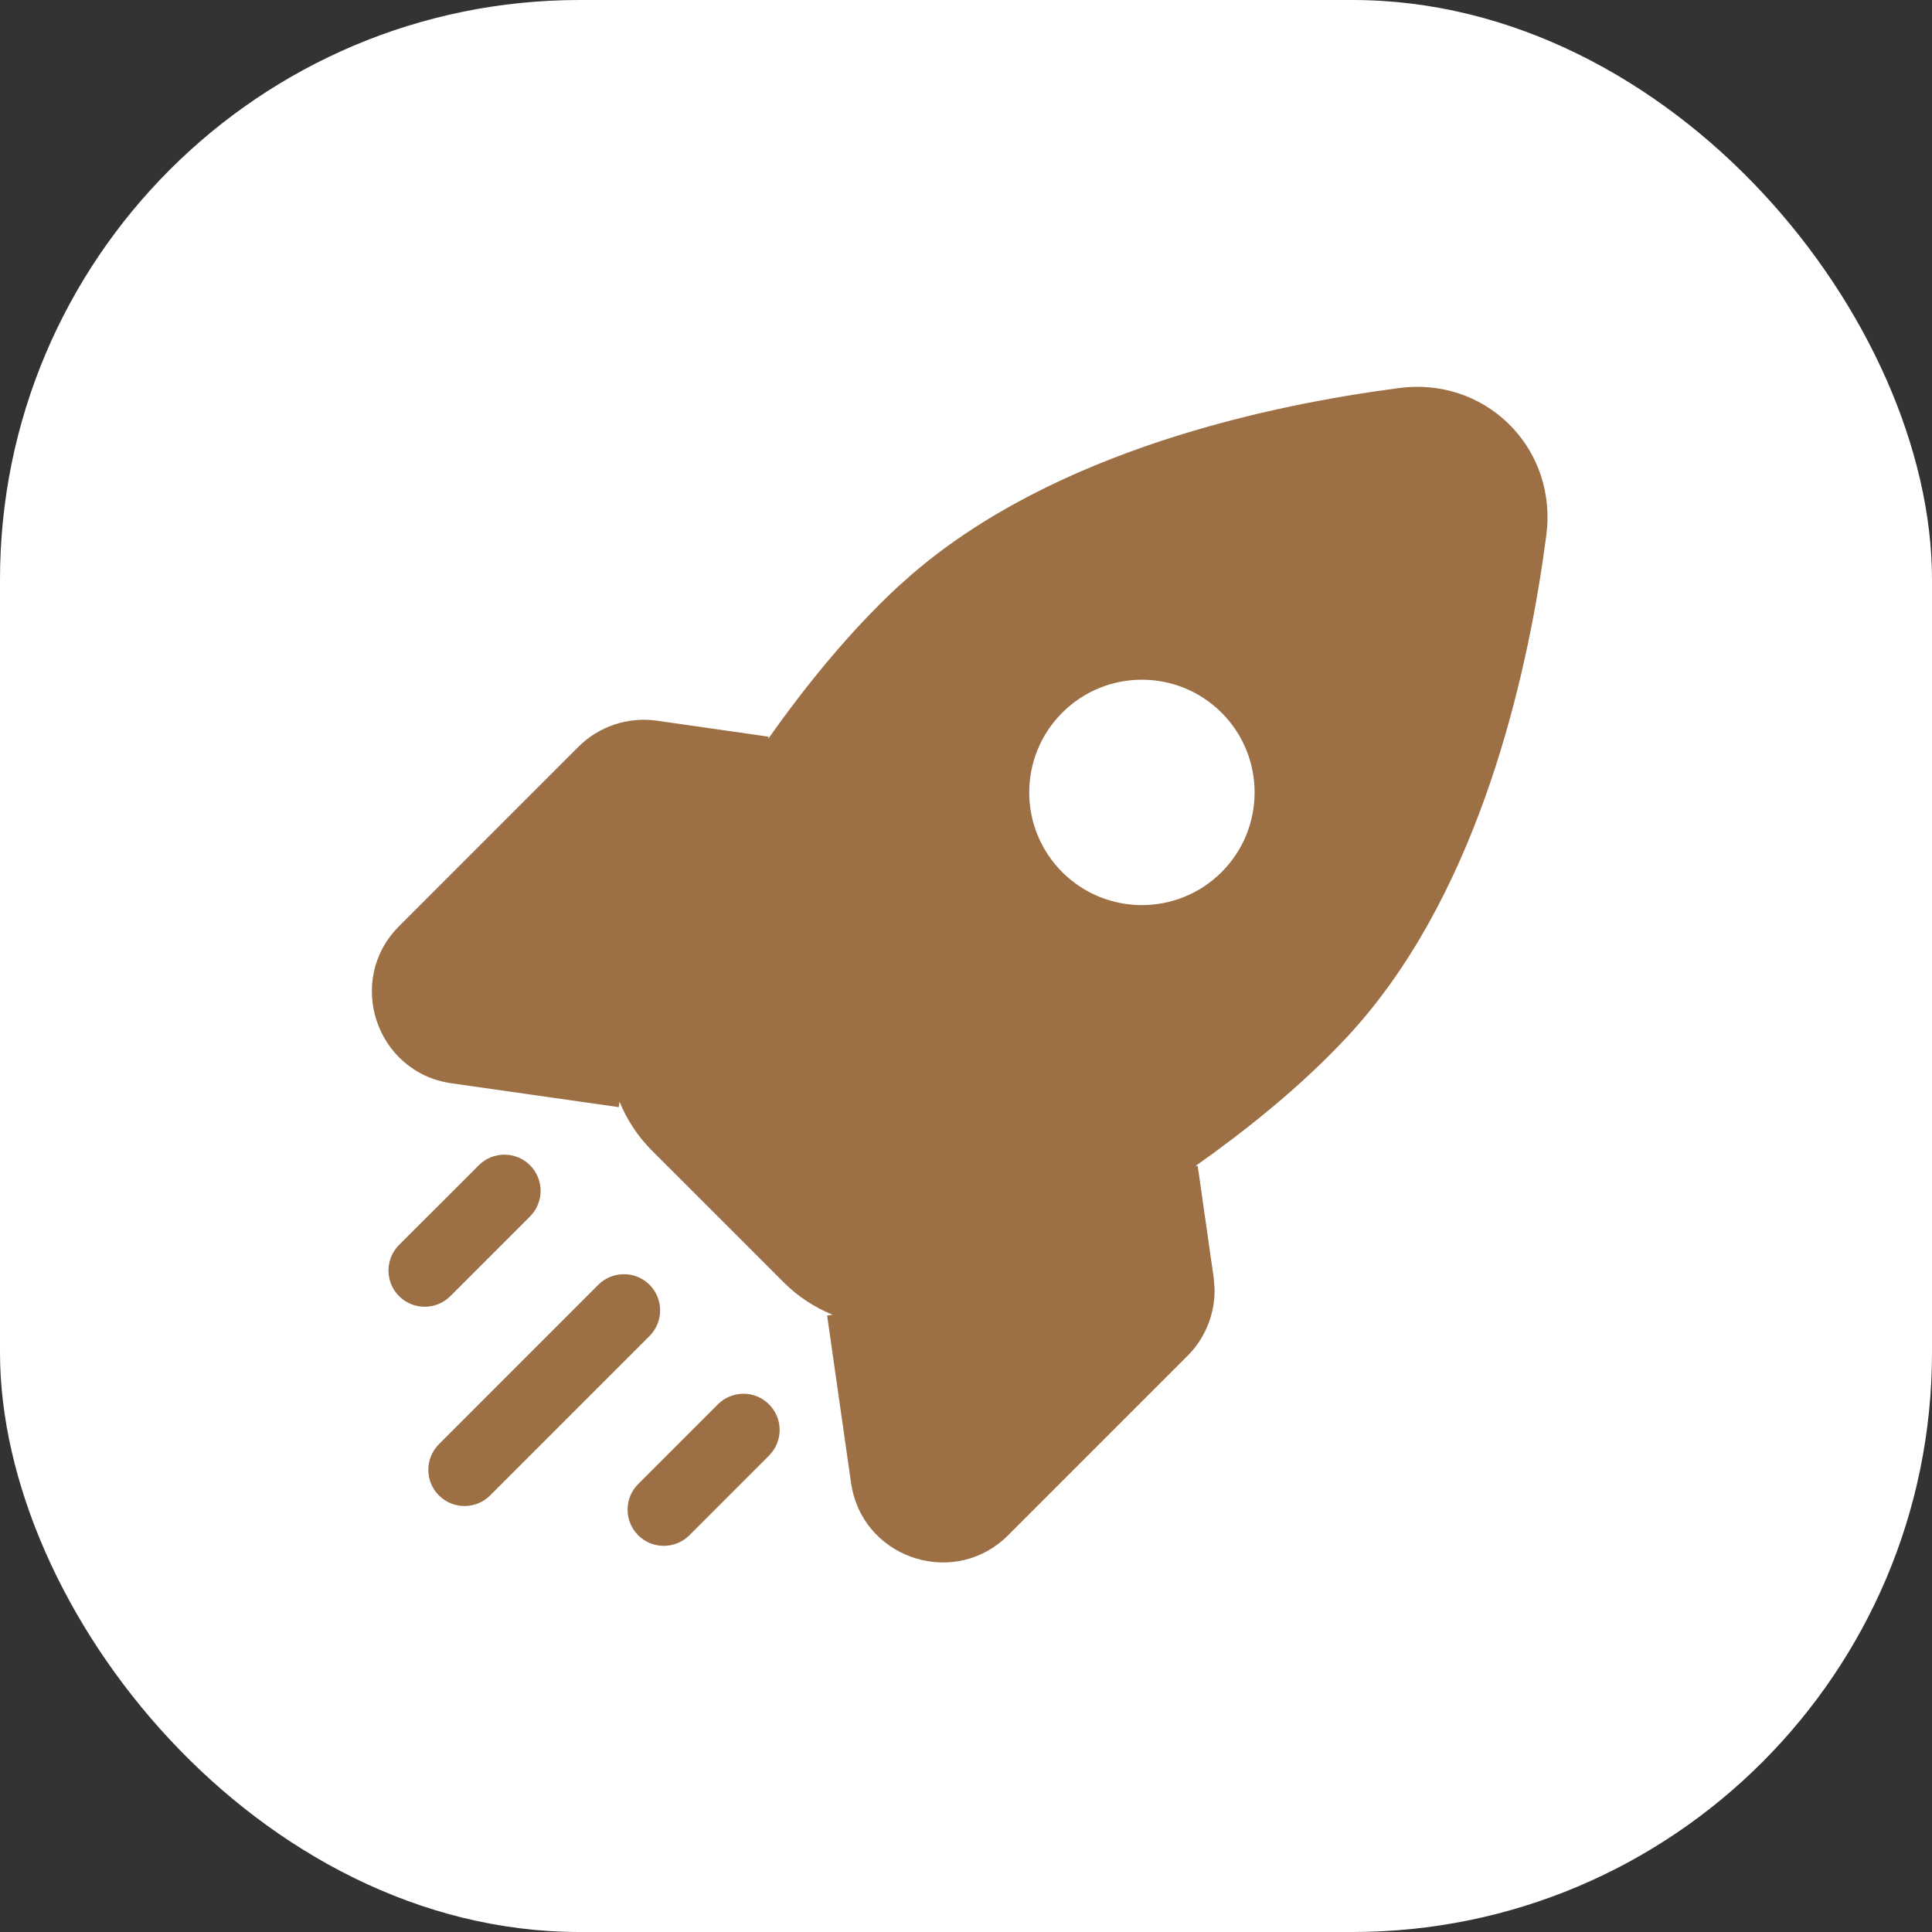 <?xml version="1.0" encoding="UTF-8"?> <svg xmlns="http://www.w3.org/2000/svg" width="40" height="40" viewBox="0 0 40 40" fill="none"><rect x="0" y="0" width="40" height="40" fill="#333333" stroke="none"/><rect width="40" height="40" rx="12" fill="white"></rect><path d="M29.134 8.016C30.859 7.891 32.243 9.337 32.015 11.082L31.94 11.618C31.525 14.404 30.497 18.657 27.904 21.454L27.672 21.697C26.808 22.586 25.789 23.408 24.748 24.143L24.797 24.137L25.127 26.447L25.146 26.67C25.159 27.192 24.958 27.701 24.584 28.074L20.872 31.786C19.79 32.867 17.962 32.303 17.646 30.845L17.62 30.702L17.125 27.237L17.238 27.22C16.866 27.069 16.52 26.844 16.226 26.55L13.498 23.822C13.204 23.528 12.978 23.182 12.827 22.809L12.811 22.922L9.346 22.428C7.783 22.205 7.146 20.293 8.262 19.176L11.974 15.463C12.401 15.037 13.003 14.836 13.6 14.921L15.911 15.252L15.905 15.297C16.706 14.162 17.612 13.055 18.594 12.144L18.88 11.89C21.866 9.317 26.304 8.382 28.967 8.034L29.134 8.016ZM14.862 29.076C15.155 28.783 15.63 28.783 15.922 29.076C16.215 29.369 16.215 29.843 15.922 30.136L14.273 31.786C13.98 32.078 13.505 32.078 13.213 31.786C12.92 31.493 12.92 31.018 13.213 30.725L14.862 29.076ZM12.387 26.6C12.68 26.308 13.155 26.308 13.448 26.6C13.74 26.893 13.74 27.368 13.448 27.661L10.148 30.961C9.855 31.254 9.38 31.254 9.087 30.961C8.795 30.669 8.795 30.194 9.087 29.901L12.387 26.6ZM9.913 24.125C10.206 23.833 10.68 23.833 10.973 24.125C11.266 24.418 11.266 24.893 10.973 25.186L9.324 26.835C9.031 27.128 8.555 27.128 8.262 26.835C7.97 26.543 7.97 26.068 8.262 25.775L9.913 24.125ZM25.292 14.756C24.38 13.845 22.903 13.845 21.992 14.756C21.081 15.668 21.081 17.145 21.992 18.056C22.903 18.967 24.38 18.967 25.292 18.056C26.203 17.145 26.203 15.668 25.292 14.756Z" fill="#9C7044"></path></svg> 